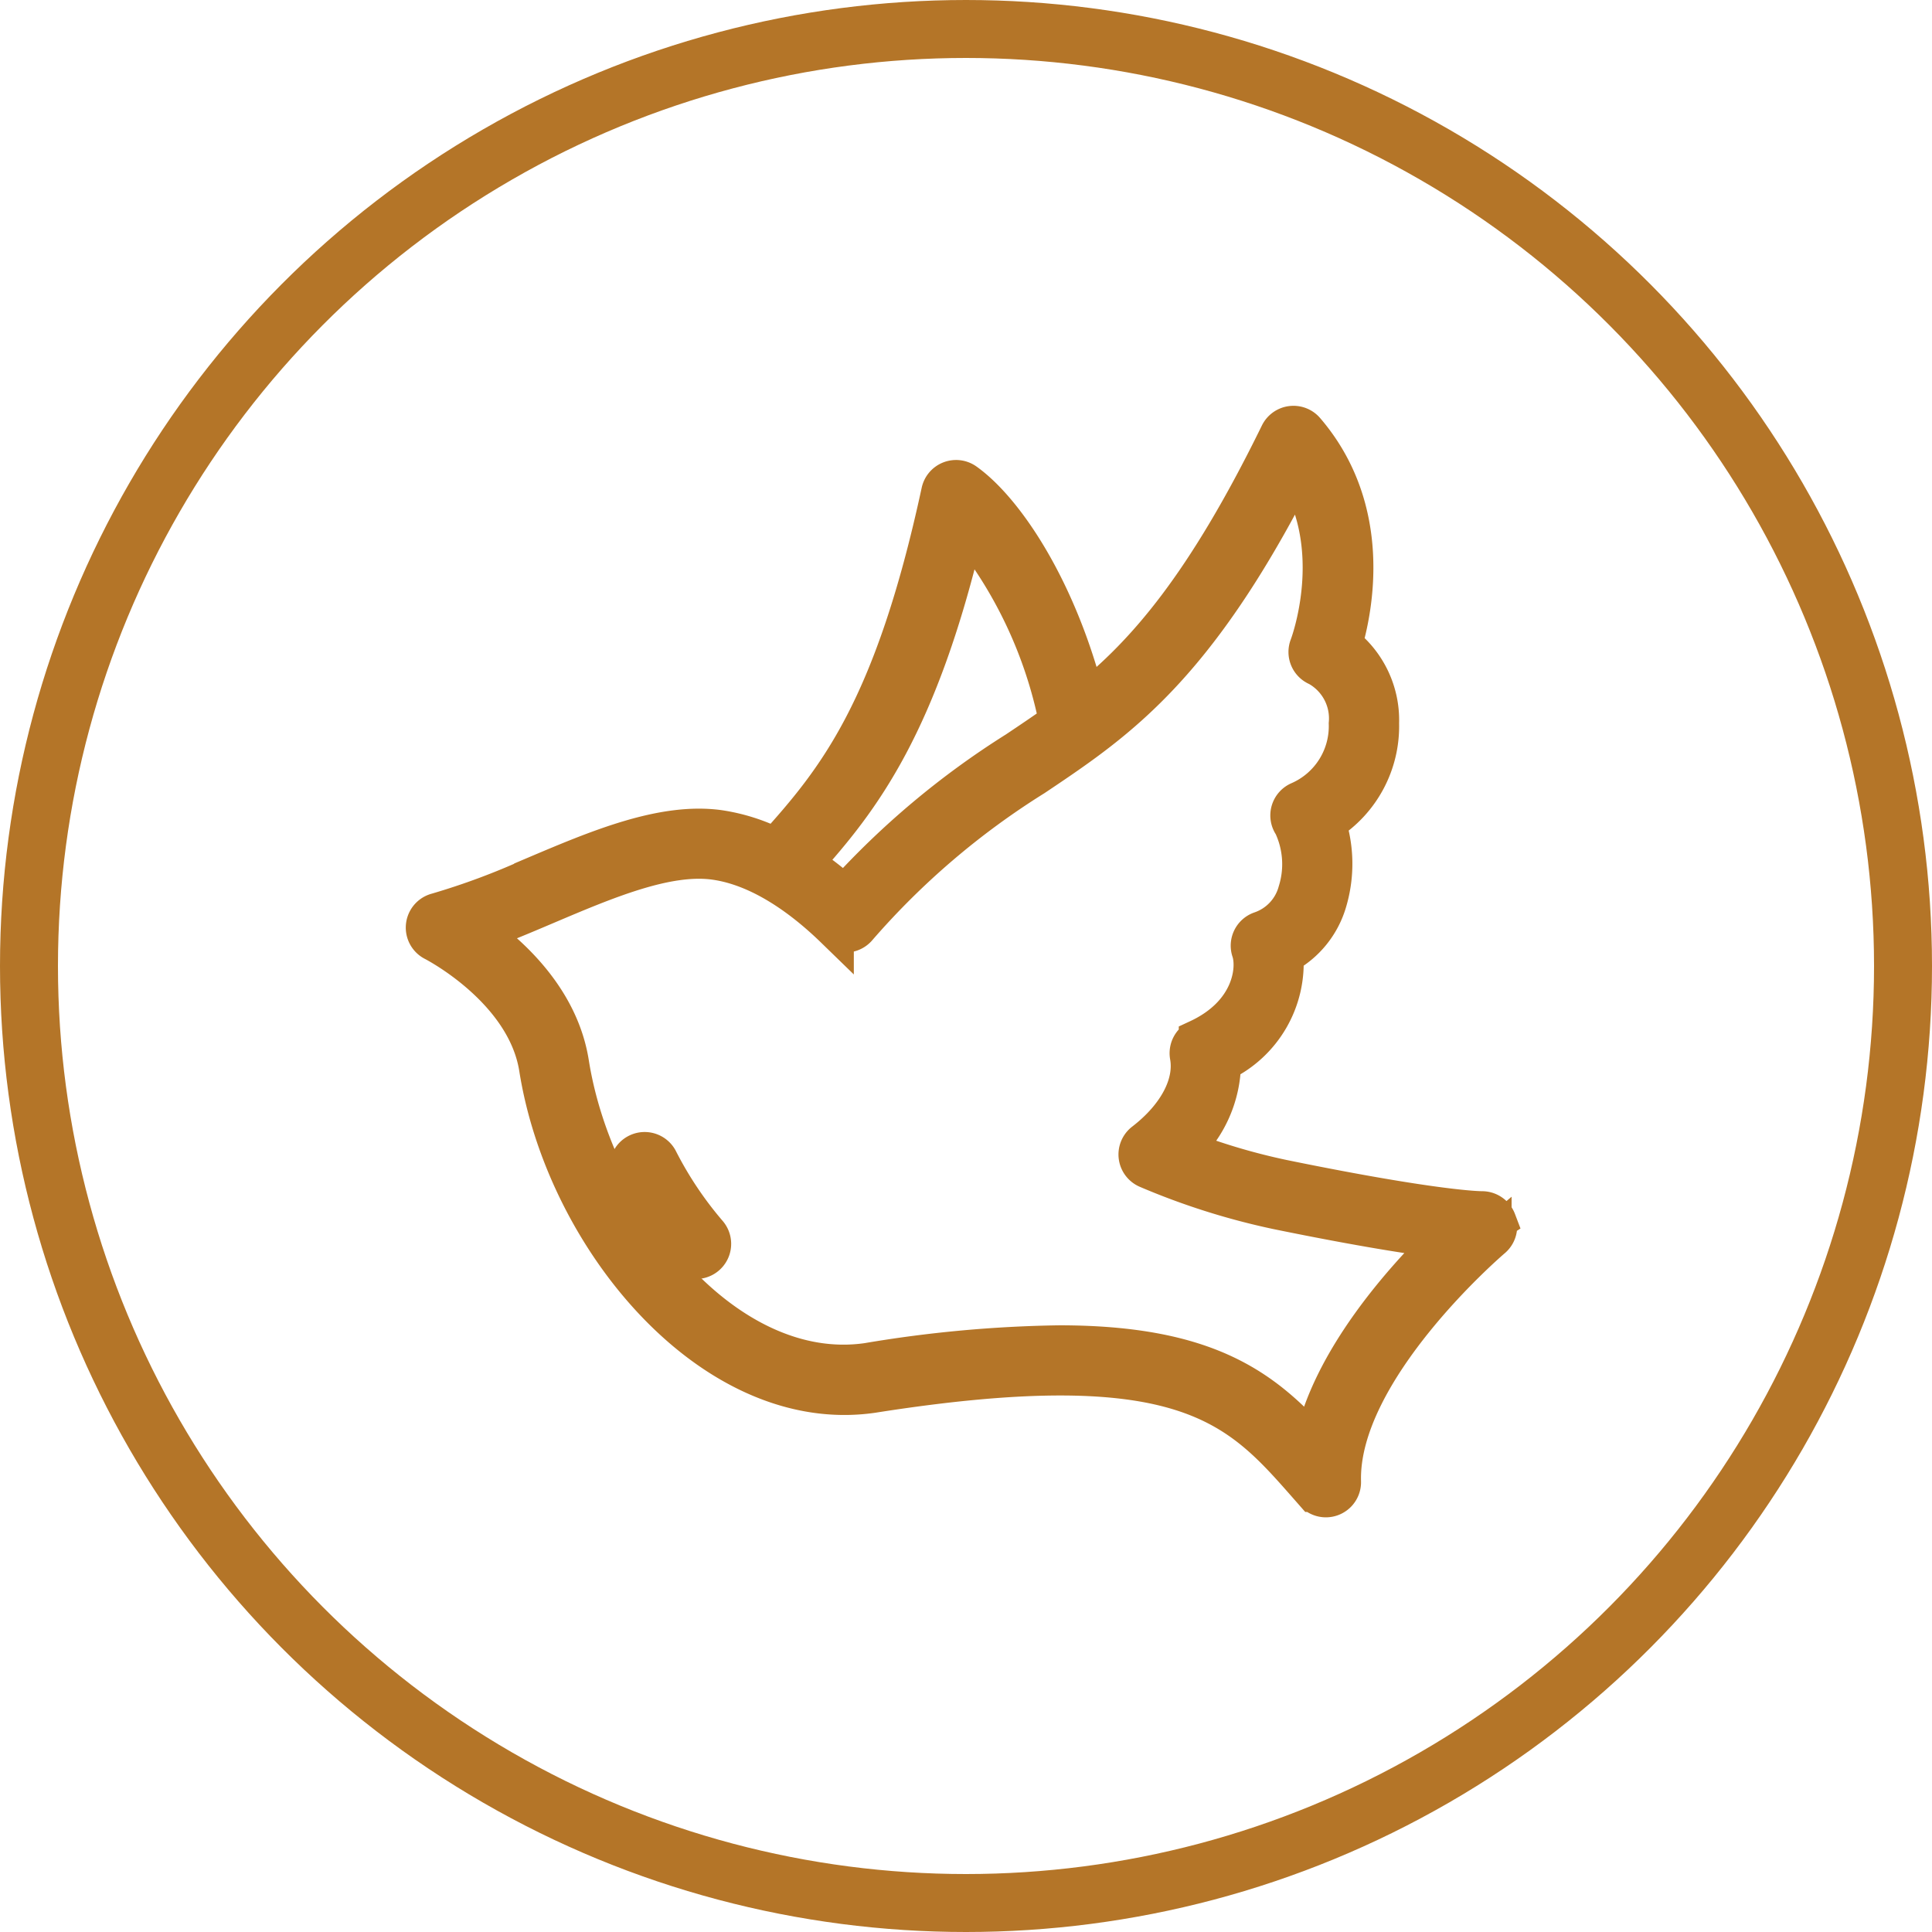<svg xmlns="http://www.w3.org/2000/svg" width="100" height="100" viewBox="0 0 100 100">
  <g id="Сгруппировать_595" data-name="Сгруппировать 595" transform="translate(17204 -7095)">
    <g id="Эллипс_20" data-name="Эллипс 20" transform="translate(-17204 7095)" fill="none" stroke="#b47528" stroke-width="3">
      <circle cx="50" cy="50" r="50" stroke="none"/>
      <circle cx="50" cy="50" r="48.5" fill="none"/>
    </g>
    <g id="dove" transform="translate(-17186.75 7112.253)">
      <path id="Контур_236" data-name="Контур 236" d="M60.229,45.935a.824.824,0,0,0-.77-.532h-.013c-.035,0-2.223.015-10.245-1.624A33.165,33.165,0,0,1,44,42.236a6.22,6.22,0,0,0,1.986-4.5,5.692,5.692,0,0,0,3.228-5.558A4.586,4.586,0,0,0,51.467,29.4a6.842,6.842,0,0,0-.058-4.073,5.888,5.888,0,0,0,2.758-5.142,4.938,4.938,0,0,0-1.912-4.068c.545-1.84,1.6-6.963-1.933-11.079a.82.82,0,0,0-1.359.173c-3.84,7.844-6.913,11.36-10,13.833C37.523,13.3,34.782,9.185,32.712,7.708a.821.821,0,0,0-1.278.495C29,19.483,26.036,23.114,22.888,26.6a9.667,9.667,0,0,0-2.912-.927c-2.931-.408-6.327,1.037-9.616,2.433a37.069,37.069,0,0,1-4.992,1.86A.82.82,0,0,0,5.2,31.49c.047.024,4.766,2.443,5.416,6.543,1.416,8.924,9.1,18.027,17.281,16.85,16.128-2.541,18.942.661,22.506,4.714l.359.409a.82.82,0,0,0,1.435-.566c-.163-5.8,7.714-12.522,7.793-12.589a.82.82,0,0,0,.236-.914Zm-27.5-36.02a23.276,23.276,0,0,1,4.8,10.2c-.712.509-1.432.992-2.168,1.485a42.547,42.547,0,0,0-8.9,7.459,17.829,17.829,0,0,0-2.115-1.635c2.968-3.3,5.975-7.154,8.385-17.513ZM50.739,57.5c-2.566-2.821-5.427-5.155-13.153-5.155a64.772,64.772,0,0,0-9.931.911c-7.264,1.052-14.121-7.315-15.418-15.485-.518-3.263-3.02-5.558-4.713-6.766,1.115-.4,2.273-.888,3.475-1.4,3.084-1.309,6.268-2.664,8.75-2.319s4.731,2.109,6.195,3.532a.821.821,0,0,0,1.191-.051,40.344,40.344,0,0,1,9.135-7.807c.883-.591,1.756-1.177,2.632-1.822l.019-.014c3.374-2.488,6.782-5.879,10.913-14,2.551,4.093.684,9.017.664,9.069a.82.82,0,0,0,.456,1.061A3.057,3.057,0,0,1,52.526,20.2,4.218,4.218,0,0,1,50,24.2a.819.819,0,0,0-.343,1.234,4.776,4.776,0,0,1,.241,3.468A2.949,2.949,0,0,1,48,30.921a.82.82,0,0,0-.505,1.037c.314.927.06,3.261-2.732,4.558a.821.821,0,0,0-.462.89c.263,1.453-.612,3.116-2.339,4.447a.82.82,0,0,0,.183,1.406,36.226,36.226,0,0,0,6.726,2.127c4.4.9,7.09,1.312,8.661,1.5-2.107,2.055-5.917,6.274-6.794,10.618Z" fill="#b47528" stroke="#b47528" stroke-width="2"/>
      <path id="Контур_237" data-name="Контур 237" d="M28.807,85.408a.82.82,0,0,0-1.459.75A20.864,20.864,0,0,0,30.126,90.3a.82.82,0,0,0,1.239-1.074,19.284,19.284,0,0,1-2.559-3.819Z" transform="translate(-11.96 -42.623)" fill="#b47528" stroke="#b47528" stroke-width="2"/>
    </g>
  </g>
</svg>
